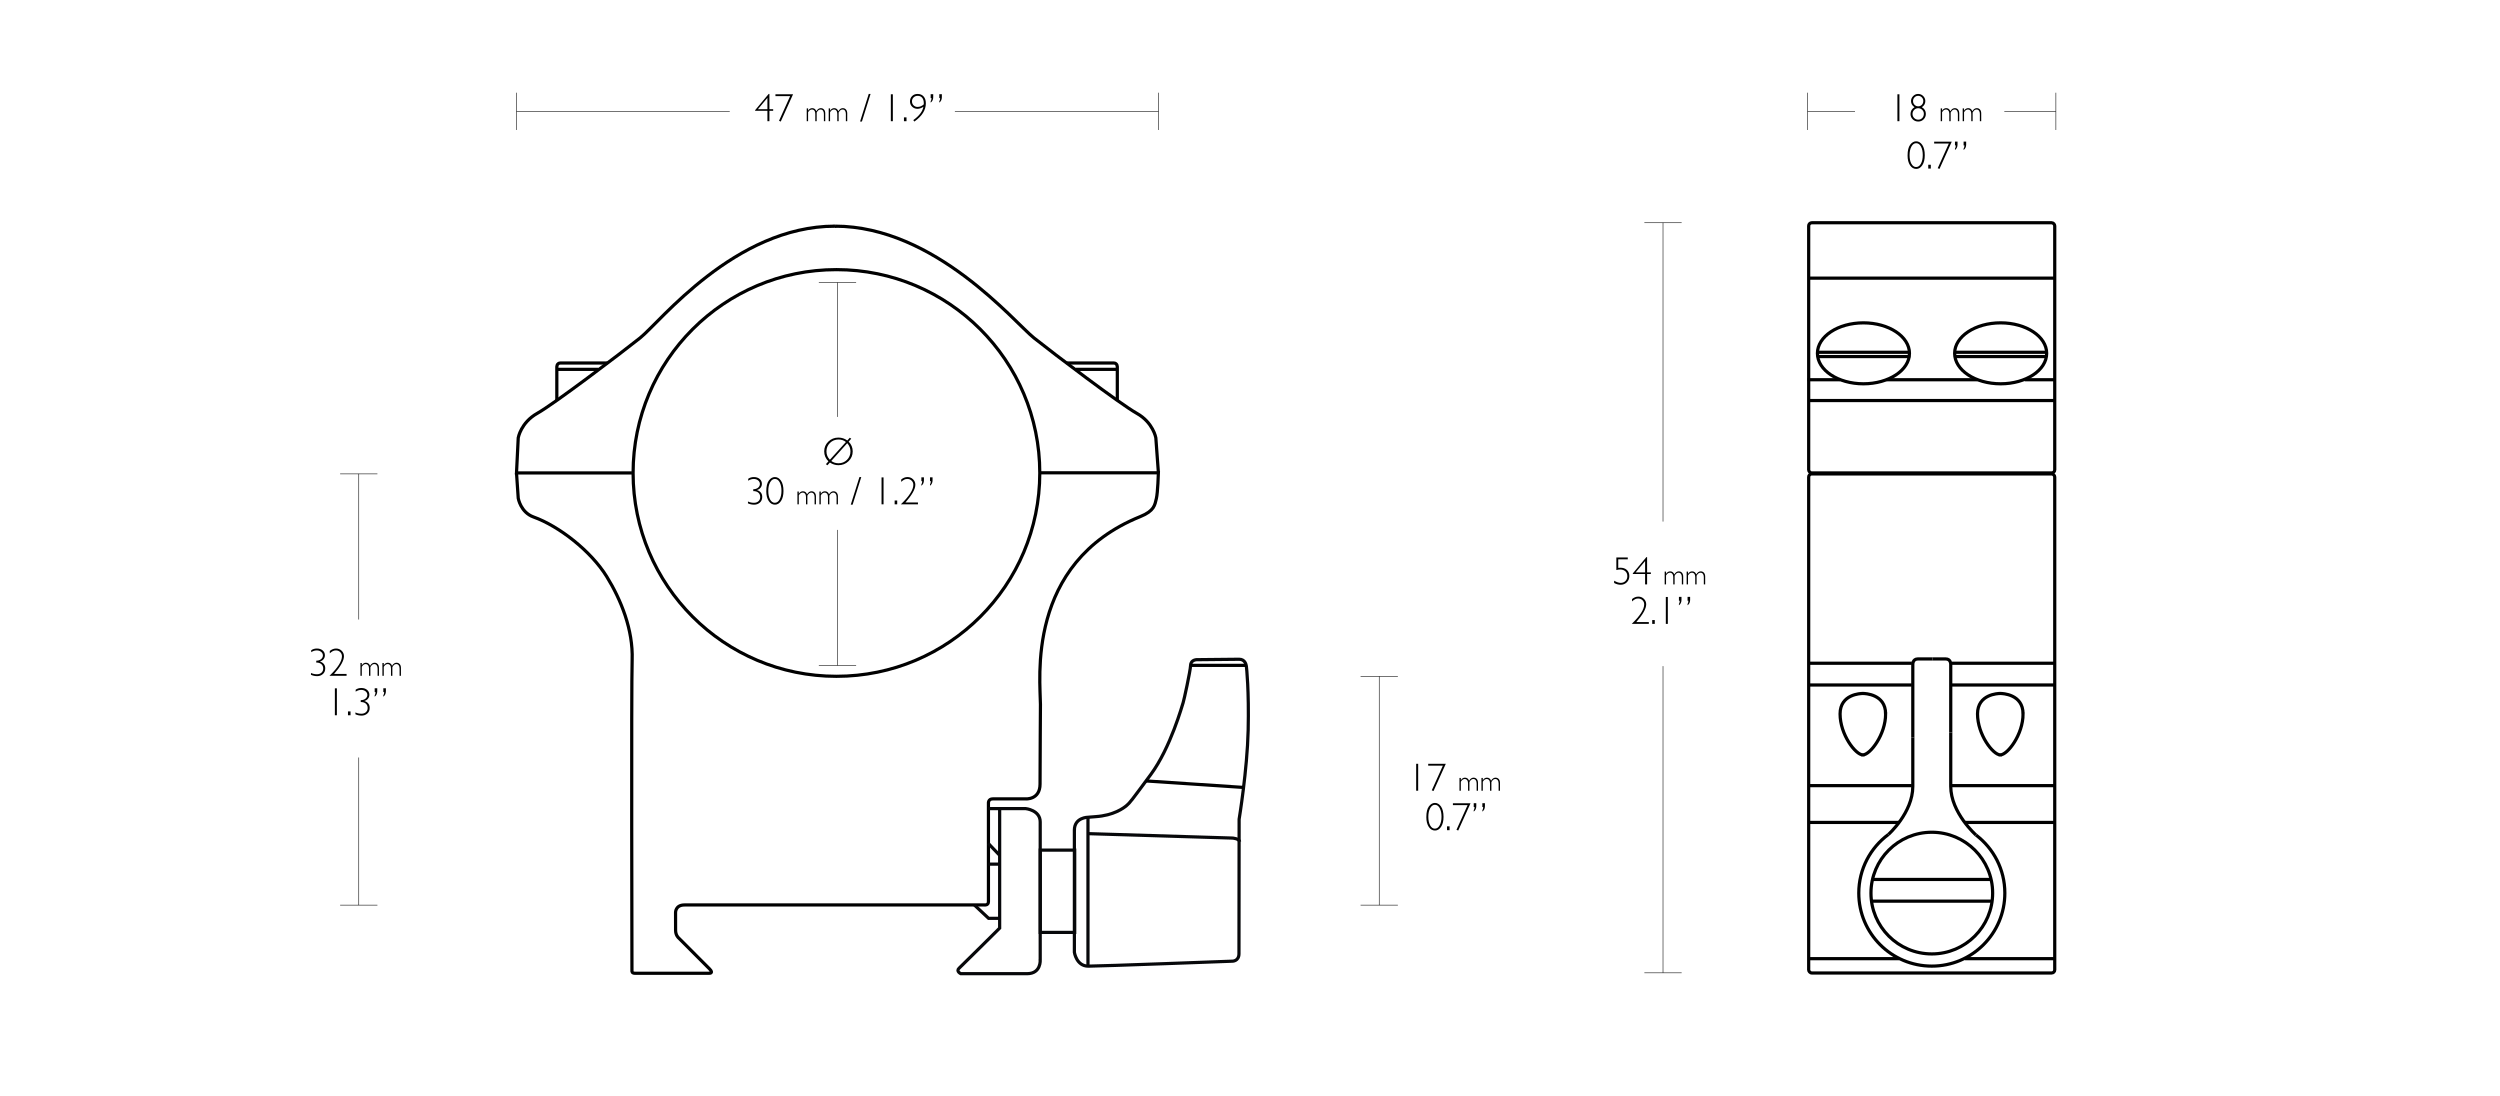 <?xml version="1.0" encoding="UTF-8"?><svg xmlns="http://www.w3.org/2000/svg" width="1140" height="500" viewBox="0 0 1140 500"><defs><style>.cls-1{stroke:#07080a;}.cls-1,.cls-2{stroke-width:1.465px;}.cls-1,.cls-2,.cls-3{fill:none;stroke-miterlimit:10;}.cls-2,.cls-3{stroke:#000;}.cls-4{stroke-width:0px;}.cls-3{stroke-width:.25px;}</style></defs><g id="Layer_3"><path class="cls-2" d="M235.524,215.648l.789,11.545s1.07,6.429,6.963,8.547c11.728,4.215,26.205,15.576,33.351,27.121,6.617,10.689,12.094,24.372,11.636,37.998-.413,12.283-.092,141.545-.092,141.835,0,.233-.093,1.116,1.464,1.116.521,0,33.703-.013,33.703-.013,0,0,2.319.171.212-1.981-3.258-3.328-14.159-14.182-14.159-14.182,0,0-1.321-1.155-1.321-3.447,0-4.618-.015-8.062-.015-8.062,0,0-.113-3.465,4.057-3.465h136.822s1.796.248,1.796-1.497v-44.834s-.197-2.062,1.999-2.04c2.199.021,14.935,0,14.935,0,0,0,6.597.55,6.597-6.754,0-15.923.183-28.567.183-36.335,0-10.786-6.918-64.386,45.537-85.643,6.43-2.606,6.597-5.288,7.33-8.246.64-2.581.916-11.728.916-11.728h-53.748"/><path class="cls-2" d="M509.494,182.597v-15.049s.185-2.031-1.708-2.031c-1.893,0-21.337,0-21.337,0"/><line class="cls-2" x1="509.217" y1="168.425" x2="490.617" y2="168.425"/><path class="cls-2" d="M253.91,182.597v-15.049s-.185-2.031,1.708-2.031c1.893,0,21.337,0,21.337,0"/><line class="cls-2" x1="254.187" y1="168.425" x2="272.787" y2="168.425"/><path class="cls-2" d="M528.229,215.582l-1.172-15.943s-1.192-6.963-8.71-11.178c-7.679-4.305-37.865-27.212-46.849-34.359-8.98-7.143-45.09-50.927-90.713-50.97"/><path class="cls-2" d="M380.749,103.131c-.012,0-.024-.001-.036-.001v.002c-45.622.043-79.86,43.827-88.84,50.97-8.985,7.147-39.17,30.054-46.849,34.359-7.518,4.215-8.71,11.178-8.71,11.178l-.79,16.009h52.637"/><rect class="cls-2" x="824.759" y="101.577" width="112.2" height="114.09" rx="1.417" ry="1.417"/><rect class="cls-2" x="824.759" y="216.096" width="112.2" height="227.577" rx="1.417" ry="1.417"/><line class="cls-2" x1="824.494" y1="126.834" x2="936.879" y2="126.834"/><line class="cls-2" x1="824.494" y1="182.645" x2="936.879" y2="182.645"/><line class="cls-2" x1="824.494" y1="302.439" x2="871.803" y2="302.439"/><line class="cls-2" x1="890.097" y1="302.439" x2="937.406" y2="302.439"/><line class="cls-2" x1="824.494" y1="312.359" x2="871.803" y2="312.359"/><line class="cls-2" x1="824.494" y1="375.03" x2="866.016" y2="375.03"/><line class="cls-2" x1="895.961" y1="375.03" x2="937.483" y2="375.03"/><line class="cls-2" x1="824.494" y1="437.151" x2="866.016" y2="437.151"/><line class="cls-2" x1="895.961" y1="437.151" x2="937.483" y2="437.151"/><line class="cls-2" x1="890.006" y1="312.359" x2="937.315" y2="312.359"/><line class="cls-2" x1="871.803" y1="358.25" x2="824.494" y2="358.25"/><line class="cls-2" x1="871.044" y1="160.636" x2="829" y2="160.636"/><line class="cls-2" x1="871.044" y1="162.594" x2="829" y2="162.594"/><line class="cls-2" x1="933.406" y1="160.636" x2="891.362" y2="160.636"/><line class="cls-2" x1="933.406" y1="162.594" x2="891.362" y2="162.594"/><line class="cls-2" x1="890.006" y1="358.25" x2="937.315" y2="358.25"/><line class="cls-2" x1="824.276" y1="173.161" x2="839.101" y2="173.161"/><line class="cls-2" x1="860.248" y1="173.161" x2="901.67" y2="173.161"/><line class="cls-2" x1="923.253" y1="173.161" x2="937.206" y2="173.161"/><ellipse class="cls-2" cx="849.729" cy="161.116" rx="20.983" ry="13.898"/><ellipse class="cls-2" cx="912.298" cy="161.116" rx="20.983" ry="13.898"/><circle class="cls-2" cx="880.904" cy="407.248" r="27.742"/><path class="cls-2" d="M861.115,380.51c-8.184,6.067-13.511,15.768-13.511,26.738,0,18.392,14.909,33.301,33.301,33.301s33.301-14.909,33.301-33.301c0-10.807-5.171-20.383-13.149-26.467"/><path class="cls-2" d="M861.115,380.51s11.124-9.899,11.124-21.933v-22.203"/><path class="cls-2" d="M881.286,300.477h-6.758c-2.398,0-2.289,2.507-2.289,2.507v33.39"/><path class="cls-2" d="M889.539,333.999v-31.015s.109-2.507-2.289-2.507h-5.964"/><path class="cls-2" d="M889.539,333.999v24.578c0,12.034,11.518,22.203,11.518,22.203"/><line class="cls-2" x1="853.555" y1="401.03" x2="907.98" y2="401.03"/><line class="cls-2" x1="853.555" y1="410.925" x2="907.98" y2="410.925"/><path class="cls-2" d="M859.84,325.536c0-9.057-9.465-9.309-10.34-9.313h0s-.032 0-.043,0c-.011 0-.043-0-.043-0h0c-.874.004-10.339.257-10.339,9.313,0,9.463,7.066,18.639,10.365,18.699v.005c.005,0,.012-.003.017-.003s.012.003.017.003v-.005c3.3-.06,10.366-9.236,10.366-18.699Z"/><path class="cls-2" d="M922.511,325.536c0-9.057-9.465-9.309-10.34-9.313h0s-.032 0-.043,0c-.011 0-.043-0-.043-0h0c-.874.004-10.339.257-10.339,9.313,0,9.463,7.066,18.639,10.365,18.699v.005c.005,0,.012-.003.017-.003s.012.003.017.003v-.005c3.3-.06,10.366-9.236,10.366-18.699Z"/><path class="cls-1" d="M474.334,437.58v-62.766c0-5.439-6.636-6.092-6.636-6.092h-11.857v54.499s-16.97,16.861-18.493,18.275c-1.523,1.414.761,2.502.761,2.502h30.241c6.527,0,5.983-6.418,5.983-6.418Z"/><polyline class="cls-1" points="455.983 418.759 450.806 418.759 444.369 412.735"/><rect class="cls-1" x="474.351" y="387.653" width="15.716" height="37.52"/><line class="cls-1" x1="455.842" y1="368.724" x2="450.657" y2="368.724"/><line class="cls-1" x1="455.842" y1="394.047" x2="450.657" y2="394.047"/><line class="cls-1" x1="450.623" y1="384.56" x2="455.845" y2="390.024"/><path class="cls-1" d="M489.917,378.56v55.684s.906,6.322,6.334,6.322,65.695-2.268,65.695-2.268c0,0,3.024.069,3.024-3.436s.069-61.297.069-61.297c0,0,3.711-22.471,4.123-40.612.412-18.142-.725-28.488-.825-29.171-.124-.849-.687-3.147-3.264-3.161-2.913-.016-19.03.191-19.03.191,0,0-3.001-.207-3.131,2.592-.124,2.677-3.058,16.046-3.402,17.008s-5.703,20.52-14.74,32.744c-9.021,12.203-9.487,12.85-11.039,14.169-1.382,1.175-5.899,4.527-14.18,5.072-2.823.186-3.436.275-3.436.275,0,0-6.197.025-6.197,5.888Z"/><line class="cls-1" x1="496.114" y1="372.672" x2="496.114" y2="440.795"/><path class="cls-1" d="M496.16,380.14l65.786,2.016s3.115.183,3.299,1.649"/><line class="cls-2" x1="542.911" y1="303.404" x2="568.337" y2="303.404"/><line class="cls-2" x1="522.446" y1="356.096" x2="566.844" y2="359.056"/><circle class="cls-2" cx="381.416" cy="215.674" r="92.724"/></g><g id="DIMS"><line class="cls-3" x1="155.1" y1="412.735" x2="172.099" y2="412.735"/><line class="cls-3" x1="155.1" y1="216.096" x2="172.099" y2="216.096"/><line class="cls-3" x1="163.6" y1="345.417" x2="163.6" y2="412.735"/><line class="cls-3" x1="163.6" y1="216.096" x2="163.6" y2="282.499"/><line class="cls-3" x1="937.483" y1="59.272" x2="937.483" y2="42.273"/><line class="cls-3" x1="824.267" y1="59.272" x2="824.267" y2="42.273"/><line class="cls-3" x1="913.97" y1="50.773" x2="937.483" y2="50.773"/><path class="cls-4" d="M141.913,297.394v-.879c.715-.527,1.576-.791,2.584-.791,1.072,0,1.95.29,2.632.87s1.024,1.321,1.024,2.224c0,.644-.19,1.219-.571,1.723s-.935.867-1.661,1.09v.035c1.588.533,2.382,1.576,2.382,3.129,0,1.084-.362,1.942-1.085,2.575s-1.586.949-2.588.949c-1.02,0-1.963-.202-2.83-.606v-.844c.844.393,1.752.589,2.725.589.85,0,1.538-.24,2.065-.721s.791-1.11.791-1.89c0-.838-.28-1.504-.839-1.999s-1.335-.734-2.325-.717v-.861c.902,0,1.632-.232,2.188-.698s.835-1.027.835-1.684c0-.65-.268-1.196-.804-1.639s-1.206-.664-2.008-.664c-.879,0-1.717.27-2.514.809Z"/><path class="cls-4" d="M150.386,297.921v-1.081c.908-.744,1.863-1.116,2.865-1.116s1.852.342,2.549,1.024,1.046,1.516,1.046,2.5c0,1.951-1.506,4.641-4.518,8.068h5.713v.844h-7.796c3.791-3.65,5.686-6.615,5.686-8.895,0-.756-.264-1.392-.791-1.907s-1.181-.773-1.96-.773c-.516,0-.979.105-1.389.316s-.879.551-1.406,1.02Z"/><path class="cls-4" d="M164.981,302.321v1.028h.025c.474-.762,1.094-1.143,1.86-1.143.893,0,1.522.468,1.885,1.403.55-.935,1.227-1.403,2.031-1.403.605,0,1.094.216,1.466.647s.559,1.005.559,1.721v3.586h-.622v-3.313c0-.63-.133-1.127-.4-1.488-.267-.362-.641-.543-1.123-.543-.36,0-.673.108-.94.324s-.541.562-.825,1.041v3.979h-.628v-3.326c0-.647-.139-1.145-.415-1.495-.277-.349-.649-.523-1.114-.523-.677,0-1.263.417-1.758,1.251v4.094h-.622v-5.84h.622Z"/><path class="cls-4" d="M175.004,302.321v1.028h.025c.474-.762,1.095-1.143,1.86-1.143.893,0,1.522.468,1.885,1.403.551-.935,1.227-1.403,2.031-1.403.606,0,1.094.216,1.467.647.371.432.559,1.005.559,1.721v3.586h-.623v-3.313c0-.63-.133-1.127-.4-1.488-.266-.362-.641-.543-1.123-.543-.359,0-.672.108-.94.324-.266.216-.541.562-.824,1.041v3.979h-.629v-3.326c0-.647-.139-1.145-.416-1.495-.277-.349-.648-.523-1.113-.523-.678,0-1.264.417-1.759,1.251v4.094h-.622v-5.84h.622Z"/><path class="cls-4" d="M153.615,313.882v12.278h-.914v-12.278h.914Z"/><path class="cls-4" d="M159.846,324.411v1.749h-1.169v-1.749h1.169Z"/><path class="cls-4" d="M162.184,315.394v-.879c.715-.527,1.576-.791,2.584-.791,1.072,0,1.95.29,2.632.87s1.024,1.321,1.024,2.224c0,.644-.19,1.219-.571,1.723s-.935.867-1.661,1.09v.035c1.588.533,2.382,1.576,2.382,3.129,0,1.084-.362,1.942-1.085,2.575s-1.586.949-2.588.949c-1.02,0-1.963-.202-2.83-.606v-.844c.844.393,1.752.589,2.725.589.85,0,1.538-.24,2.065-.721s.791-1.11.791-1.89c0-.838-.28-1.504-.839-1.999s-1.335-.734-2.325-.717v-.861c.902,0,1.632-.232,2.188-.698s.835-1.027.835-1.684c0-.65-.268-1.196-.804-1.639s-1.206-.664-2.008-.664c-.879,0-1.717.27-2.514.809Z"/><path class="cls-4" d="M172.028,313.847v1.371c0,1.066-.39,1.893-1.169,2.478v-.624c.252-.357.378-.85.378-1.477h-.378v-1.749h1.169ZM175.966,313.847v1.371c0,1.066-.391,1.893-1.17,2.478v-.624c.252-.357.379-.85.379-1.477h-.379v-1.749h1.17Z"/><line class="cls-3" x1="749.833" y1="443.616" x2="766.832" y2="443.616"/><line class="cls-3" x1="749.833" y1="101.577" x2="766.832" y2="101.577"/><line class="cls-3" x1="758.333" y1="303.751" x2="758.333" y2="443.616"/><line class="cls-3" x1="758.333" y1="101.577" x2="758.333" y2="237.833"/><path class="cls-4" d="M742.263,254.216v.853h-4.342v3.885c.334-.053.662-.079.984-.079,1.225,0,2.209.345,2.953,1.033s1.116,1.612,1.116,2.772c0,1.137-.378,2.083-1.134,2.839s-1.702,1.134-2.839,1.134c-.949,0-1.934-.27-2.953-.809v-1.046c1.143.662,2.139.993,2.988.993.879,0,1.603-.287,2.171-.861s.853-1.301.853-2.18c0-.961-.302-1.712-.905-2.254s-1.406-.814-2.408-.814c-.545,0-1.107.088-1.688.264v-5.731h5.203Z"/><path class="cls-4" d="M751.078,254.058v6.961h1.714v.738h-1.714v4.737h-.914v-4.737h-5.599v-.299l6.17-7.4h.343ZM750.164,261.019v-5.178l-4.328,5.178h4.328Z"/><path class="cls-4" d="M759.714,260.655v1.028h.025c.475-.762,1.094-1.143,1.86-1.143.893,0,1.522.468,1.885,1.403.551-.935,1.228-1.403,2.031-1.403.606,0,1.094.216,1.467.647.372.432.559,1.005.559,1.721v3.586h-.622v-3.313c0-.63-.134-1.127-.4-1.488-.267-.362-.641-.543-1.123-.543-.36,0-.673.108-.94.324s-.542.562-.825,1.041v3.979h-.629v-3.326c0-.647-.139-1.145-.415-1.495-.277-.349-.649-.523-1.114-.523-.678,0-1.264.417-1.759,1.251v4.094h-.622v-5.84h.622Z"/><path class="cls-4" d="M769.737,260.655v1.028h.025c.474-.762,1.095-1.143,1.86-1.143.893,0,1.522.468,1.885,1.403.551-.935,1.227-1.403,2.031-1.403.606,0,1.094.216,1.467.647.371.432.559,1.005.559,1.721v3.586h-.623v-3.313c0-.63-.133-1.127-.4-1.488-.266-.362-.641-.543-1.123-.543-.359,0-.672.108-.94.324-.266.216-.541.562-.824,1.041v3.979h-.629v-3.326c0-.647-.139-1.145-.416-1.495-.277-.349-.648-.523-1.113-.523-.678,0-1.264.417-1.759,1.251v4.094h-.622v-5.84h.622Z"/><path class="cls-4" d="M744.208,274.255v-1.081c.908-.744,1.863-1.116,2.865-1.116s1.852.342,2.549,1.024,1.046,1.516,1.046,2.5c0,1.951-1.506,4.641-4.518,8.068h5.713v.844h-7.796c3.791-3.65,5.686-6.615,5.686-8.895,0-.756-.264-1.392-.791-1.907s-1.181-.773-1.96-.773c-.516,0-.979.105-1.389.316s-.879.551-1.406,1.02Z"/><path class="cls-4" d="M754.579,282.745v1.749h-1.169v-1.749h1.169Z"/><path class="cls-4" d="M760.529,272.216v12.278h-.914v-12.278h.914Z"/><path class="cls-4" d="M766.761,272.181v1.371c0,1.066-.39,1.893-1.169,2.478v-.624c.252-.357.378-.85.378-1.477h-.378v-1.749h1.169ZM770.699,272.181v1.371c0,1.066-.391,1.893-1.17,2.478v-.624c.252-.357.379-.85.379-1.477h-.379v-1.749h1.17Z"/><path class="cls-4" d="M866.132,42.993v12.278h-.914v-12.278h.914Z"/><path class="cls-4" d="M873.031,48.882c-1.072-.727-1.608-1.649-1.608-2.769,0-.885.322-1.652.967-2.303s1.403-.976,2.276-.976c.896,0,1.667.321,2.312.962s.967,1.408.967,2.298c0,1.154-.521,2.083-1.565,2.786,1.207.727,1.81,1.74,1.81,3.041,0,.984-.335,1.815-1.006,2.492s-1.493,1.015-2.466,1.015c-.984,0-1.817-.334-2.5-1.002s-1.024-1.48-1.024-2.435c0-1.336.612-2.373,1.837-3.111ZM877.276,51.87c0-.697-.253-1.292-.76-1.784s-1.124-.738-1.851-.738c-.709,0-1.312.256-1.81.769s-.747,1.127-.747,1.841c0,.721.252,1.336.756,1.846s1.122.765,1.855.765c.744,0,1.356-.255,1.837-.765s.721-1.154.721-1.934ZM872.346,46.096c0,.668.228,1.233.682,1.696s1.012.694,1.674.694c.668,0,1.222-.231,1.661-.694s.659-1.043.659-1.74c0-.65-.229-1.206-.685-1.665s-1.014-.69-1.67-.69c-.644,0-1.192.233-1.644.699s-.677,1.033-.677,1.701Z"/><path class="cls-4" d="M885.588,49.432v1.028h.025c.474-.762,1.094-1.143,1.859-1.143.894,0,1.522.468,1.886,1.403.55-.935,1.227-1.403,2.031-1.403.605,0,1.094.216,1.466.647.373.432.559,1.005.559,1.72v3.586h-.622v-3.313c0-.63-.133-1.127-.399-1.488-.267-.362-.642-.543-1.124-.543-.359,0-.673.108-.94.324s-.541.563-.825,1.041v3.98h-.628v-3.326c0-.647-.139-1.145-.416-1.495-.277-.349-.648-.523-1.114-.523-.677,0-1.263.417-1.758,1.25v4.094h-.622v-5.84h.622Z"/><path class="cls-4" d="M895.61,49.432v1.028h.025c.474-.762,1.095-1.143,1.86-1.143.893,0,1.522.468,1.885,1.403.551-.935,1.227-1.403,2.031-1.403.606,0,1.094.216,1.467.647.371.432.559,1.005.559,1.72v3.586h-.623v-3.313c0-.63-.133-1.127-.4-1.488-.266-.362-.641-.543-1.123-.543-.359,0-.672.108-.94.324-.266.216-.541.563-.824,1.041v3.98h-.629v-3.326c0-.647-.139-1.145-.416-1.495-.277-.349-.648-.523-1.113-.523-.678,0-1.264.417-1.759,1.25v4.094h-.622v-5.84h.622Z"/><path class="cls-4" d="M873.773,64.435c1.102,0,2.03.552,2.786,1.657s1.134,2.67,1.134,4.698c0,1.887-.371,3.398-1.112,4.535s-1.665,1.705-2.772,1.705c-1.16,0-2.109-.558-2.848-1.674s-1.107-2.585-1.107-4.408c0-2.268.397-3.92,1.19-4.957s1.704-1.556,2.729-1.556ZM873.738,76.169c.914,0,1.649-.516,2.206-1.547s.835-2.338.835-3.92c0-1.547-.272-2.834-.814-3.863s-1.272-1.542-2.192-1.542c-.867,0-1.585.505-2.153,1.516s-.853,2.319-.853,3.924c0,1.623.276,2.934.83,3.933s1.268,1.498,2.141,1.498Z"/><path class="cls-4" d="M880.453,75.123v1.749h-1.169v-1.749h1.169Z"/><path class="cls-4" d="M890.007,64.594l-5.613,12.438-.794-.335,5.067-11.25h-6.693v-.853h8.033Z"/><path class="cls-4" d="M892.635,64.558v1.371c0,1.066-.39,1.893-1.169,2.478v-.624c.252-.357.378-.85.378-1.477h-.378v-1.749h1.169ZM896.572,64.558v1.371c0,1.066-.391,1.893-1.17,2.478v-.624c.252-.357.379-.85.379-1.477h-.379v-1.749h1.17Z"/><path class="cls-4" d="M378.427,210.909l-1.135,1.265-.674-.525,1.152-1.274c-1.29-1.278-1.934-2.79-1.934-4.536,0-1.758.628-3.248,1.885-4.469s2.791-1.833,4.601-1.833c1.494,0,2.844.442,4.05,1.325l1.135-1.255.66.449-1.201,1.339c1.246,1.223,1.869,2.704,1.869,4.444,0,1.752-.631,3.239-1.894,4.46s-2.802,1.833-4.619,1.833c-1.389,0-2.687-.408-3.895-1.223ZM378.425,209.65l7.321-8.096c-.941-.759-2.07-1.138-3.389-1.138-1.535,0-2.834.523-3.898,1.569s-1.595,2.331-1.595,3.854c0,1.482.52,2.753,1.561,3.812ZM386.342,202.09l-7.283,8.115c.968.699,2.067,1.048,3.298,1.048,1.529,0,2.82-.523,3.872-1.569s1.578-2.328,1.578-3.845c0-1.389-.488-2.638-1.464-3.749Z"/><path class="cls-4" d="M341.182,219.207v-.879c.715-.527,1.576-.791,2.584-.791,1.072,0,1.95.29,2.632.87s1.024,1.321,1.024,2.224c0,.644-.19,1.219-.571,1.723s-.935.867-1.661,1.09v.035c1.588.533,2.382,1.576,2.382,3.129,0,1.084-.362,1.942-1.085,2.575s-1.586.949-2.588.949c-1.02,0-1.963-.202-2.83-.606v-.844c.844.393,1.752.589,2.725.589.85,0,1.538-.24,2.065-.721s.791-1.11.791-1.89c0-.838-.28-1.504-.839-2s-1.335-.734-2.325-.716v-.861c.902,0,1.632-.233,2.188-.699s.835-1.027.835-1.683c0-.65-.268-1.197-.804-1.639s-1.206-.664-2.008-.664c-.879,0-1.717.27-2.514.809Z"/><path class="cls-4" d="M353.346,217.537c1.102,0,2.03.552,2.786,1.657s1.134,2.67,1.134,4.698c0,1.887-.371,3.398-1.112,4.535s-1.665,1.705-2.773,1.705c-1.16,0-2.109-.558-2.848-1.674s-1.107-2.585-1.107-4.408c0-2.268.397-3.92,1.191-4.957s1.704-1.556,2.729-1.556ZM353.31,229.27c.914,0,1.649-.516,2.206-1.547s.835-2.338.835-3.92c0-1.547-.271-2.834-.813-3.863s-1.273-1.542-2.193-1.542c-.867,0-1.585.505-2.153,1.516s-.853,2.319-.853,3.924c0,1.623.277,2.934.831,3.933s1.267,1.498,2.14,1.498Z"/><path class="cls-4" d="M364.25,224.134v1.028h.025c.474-.762,1.094-1.143,1.86-1.143.893,0,1.522.468,1.885,1.403.55-.935,1.227-1.403,2.031-1.403.605,0,1.094.216,1.466.647s.559,1.005.559,1.72v3.586h-.622v-3.313c0-.63-.133-1.127-.4-1.488-.267-.362-.641-.543-1.123-.543-.36,0-.673.108-.94.324s-.541.563-.825,1.041v3.98h-.628v-3.326c0-.647-.139-1.145-.415-1.495-.277-.349-.649-.523-1.114-.523-.677,0-1.263.417-1.758,1.25v4.094h-.622v-5.84h.622Z"/><path class="cls-4" d="M374.272,224.134v1.028h.025c.474-.762,1.094-1.143,1.86-1.143.893,0,1.522.468,1.885,1.403.55-.935,1.227-1.403,2.031-1.403.605,0,1.094.216,1.466.647s.559,1.005.559,1.72v3.586h-.622v-3.313c0-.63-.133-1.127-.4-1.488-.267-.362-.641-.543-1.123-.543-.36,0-.673.108-.94.324s-.541.563-.825,1.041v3.98h-.628v-3.326c0-.647-.139-1.145-.415-1.495-.277-.349-.649-.523-1.114-.523-.677,0-1.263.417-1.758,1.25v4.094h-.622v-5.84h.622Z"/><path class="cls-4" d="M391.907,217.537h.83l-3.942,12.595h-.848l3.96-12.595Z"/><path class="cls-4" d="M402.897,217.695v12.278h-.914v-12.278h.914Z"/><path class="cls-4" d="M409.128,228.225v1.749h-1.169v-1.749h1.169Z"/><path class="cls-4" d="M410.938,219.734v-1.081c.908-.744,1.863-1.116,2.865-1.116s1.852.341,2.549,1.024,1.046,1.516,1.046,2.501c0,1.951-1.506,4.641-4.518,8.068h5.713v.844h-7.796c3.791-3.65,5.686-6.615,5.686-8.895,0-.756-.264-1.392-.791-1.907s-1.181-.773-1.96-.773c-.516,0-.979.105-1.389.316s-.879.551-1.406,1.02Z"/><path class="cls-4" d="M421.31,217.66v1.371c0,1.066-.39,1.893-1.169,2.478v-.624c.252-.357.378-.85.378-1.477h-.378v-1.749h1.169ZM425.247,217.66v1.371c0,1.066-.39,1.893-1.169,2.478v-.624c.252-.357.378-.85.378-1.477h-.378v-1.749h1.169Z"/><line class="cls-3" x1="620.428" y1="412.735" x2="637.428" y2="412.735"/><line class="cls-3" x1="628.928" y1="308.398" x2="628.929" y2="412.735"/><path class="cls-4" d="M646.687,348.288v12.278h-.914v-12.278h.914Z"/><path class="cls-4" d="M659.29,348.288l-5.613,12.438-.794-.335,5.067-11.25h-6.693v-.853h8.033Z"/><path class="cls-4" d="M666.142,354.727v1.028h.025c.475-.762,1.094-1.143,1.86-1.143.893,0,1.522.468,1.885,1.402.551-.935,1.228-1.402,2.031-1.402.606,0,1.094.216,1.467.647.372.432.559,1.005.559,1.72v3.587h-.622v-3.313c0-.631-.134-1.127-.4-1.488-.267-.362-.641-.543-1.123-.543-.36,0-.673.107-.94.323s-.542.564-.825,1.041v3.981h-.629v-3.326c0-.647-.139-1.145-.415-1.495-.277-.349-.649-.523-1.114-.523-.678,0-1.264.417-1.759,1.25v4.095h-.622v-5.84h.622Z"/><path class="cls-4" d="M676.165,354.727v1.028h.025c.474-.762,1.095-1.143,1.86-1.143.893,0,1.522.468,1.885,1.402.551-.935,1.227-1.402,2.031-1.402.606,0,1.094.216,1.467.647.371.432.559,1.005.559,1.72v3.587h-.623v-3.313c0-.631-.133-1.127-.4-1.488-.266-.362-.641-.543-1.123-.543-.359,0-.672.107-.94.323-.266.216-.541.564-.824,1.041v3.981h-.629v-3.326c0-.647-.139-1.145-.416-1.495-.277-.349-.648-.523-1.113-.523-.678,0-1.264.417-1.759,1.25v4.095h-.622v-5.84h.622Z"/><path class="cls-4" d="M654.327,366.13c1.102,0,2.03.552,2.786,1.656s1.134,2.671,1.134,4.698c0,1.887-.37,3.398-1.111,4.535s-1.666,1.705-2.773,1.705c-1.16,0-2.109-.559-2.848-1.675s-1.107-2.585-1.107-4.407c0-2.268.398-3.92,1.191-4.957s1.703-1.556,2.728-1.556ZM654.292,377.864c.914,0,1.649-.516,2.206-1.547s.835-2.338.835-3.92c0-1.547-.271-2.835-.812-3.863s-1.273-1.542-2.193-1.542c-.867,0-1.585.505-2.153,1.516s-.853,2.319-.853,3.925c0,1.623.277,2.934.831,3.933s1.267,1.499,2.14,1.499Z"/><path class="cls-4" d="M661.007,376.818v1.749h-1.169v-1.749h1.169Z"/><path class="cls-4" d="M670.561,366.288l-5.613,12.438-.794-.335,5.068-11.25h-6.694v-.853h8.033Z"/><path class="cls-4" d="M673.188,366.253v1.371c0,1.066-.39,1.893-1.169,2.478v-.624c.252-.357.378-.85.378-1.477h-.378v-1.749h1.169ZM677.127,366.253v1.371c0,1.066-.391,1.893-1.17,2.478v-.624c.252-.357.379-.85.379-1.477h-.379v-1.749h1.17Z"/><line class="cls-3" x1="373.389" y1="303.439" x2="390.388" y2="303.439"/><line class="cls-3" x1="373.389" y1="128.838" x2="390.388" y2="128.838"/><line class="cls-3" x1="381.889" y1="241.636" x2="381.889" y2="303.439"/><line class="cls-3" x1="381.889" y1="128.838" x2="381.889" y2="190.119"/><line class="cls-3" x1="528.186" y1="59.272" x2="528.186" y2="42.273"/><line class="cls-3" x1="235.524" y1="59.272" x2="235.524" y2="42.273"/><line class="cls-3" x1="235.524" y1="50.773" x2="332.76" y2="50.773"/><path class="cls-4" d="M350.853,42.835v6.961h1.714v.738h-1.714v4.737h-.914v-4.737h-5.599v-.299l6.17-7.4h.343ZM349.939,49.796v-5.178l-4.328,5.178h4.328Z"/><path class="cls-4" d="M361.637,42.993l-5.613,12.438-.794-.335,5.068-11.25h-6.694v-.853h8.033Z"/><path class="cls-4" d="M368.489,49.432v1.028h.025c.474-.762,1.094-1.143,1.86-1.143.893,0,1.522.468,1.885,1.403.55-.935,1.227-1.403,2.031-1.403.605,0,1.094.216,1.466.647s.559,1.005.559,1.72v3.586h-.622v-3.313c0-.63-.133-1.127-.4-1.488-.267-.362-.641-.543-1.123-.543-.36,0-.673.108-.94.324s-.541.563-.825,1.041v3.98h-.628v-3.326c0-.647-.139-1.145-.415-1.495-.277-.349-.649-.523-1.114-.523-.677,0-1.263.417-1.758,1.25v4.094h-.622v-5.84h.622Z"/><path class="cls-4" d="M378.512,49.432v1.028h.025c.474-.762,1.094-1.143,1.86-1.143.893,0,1.522.468,1.885,1.403.55-.935,1.227-1.403,2.031-1.403.605,0,1.094.216,1.466.647s.559,1.005.559,1.72v3.586h-.622v-3.313c0-.63-.133-1.127-.4-1.488-.267-.362-.641-.543-1.123-.543-.36,0-.673.108-.94.324s-.541.563-.825,1.041v3.98h-.628v-3.326c0-.647-.139-1.145-.415-1.495-.277-.349-.649-.523-1.114-.523-.677,0-1.263.417-1.758,1.25v4.094h-.622v-5.84h.622Z"/><path class="cls-4" d="M396.147,42.835h.83l-3.942,12.595h-.848l3.96-12.595Z"/><path class="cls-4" d="M407.136,42.993v12.278h-.914v-12.278h.914Z"/><path class="cls-4" d="M413.368,53.523v1.749h-1.169v-1.749h1.169Z"/><path class="cls-4" d="M416.962,55.43l-.501-.659c2.707-1.951,4.242-3.976,4.606-6.073-.955.615-1.855.923-2.698.923-.967,0-1.778-.324-2.435-.971s-.984-1.446-.984-2.395c0-.996.323-1.815.971-2.457s1.476-.962,2.483-.962c1.166,0,2.087.384,2.765,1.151.676.768,1.015,1.816,1.015,3.147,0,3.053-1.74,5.818-5.221,8.297ZM421.225,47.608c.018-.188.026-.369.026-.545,0-1.055-.245-1.879-.733-2.474-.49-.595-1.177-.892-2.062-.892-.727,0-1.341.239-1.841.716-.502.477-.752,1.074-.752,1.789,0,.727.242,1.335.725,1.824.484.489,1.089.734,1.815.734,1.031,0,1.972-.384,2.821-1.151Z"/><path class="cls-4" d="M425.549,42.958v1.371c0,1.066-.39,1.893-1.169,2.478v-.624c.252-.357.378-.85.378-1.477h-.378v-1.749h1.169ZM429.487,42.958v1.371c0,1.066-.39,1.893-1.169,2.478v-.624c.252-.357.378-.85.378-1.477h-.378v-1.749h1.169Z"/><line class="cls-3" x1="435.427" y1="50.773" x2="528.272" y2="50.773"/><line class="cls-3" x1="824.285" y1="50.773" x2="845.884" y2="50.773"/><line class="cls-3" x1="620.428" y1="308.398" x2="637.428" y2="308.398"/></g></svg>